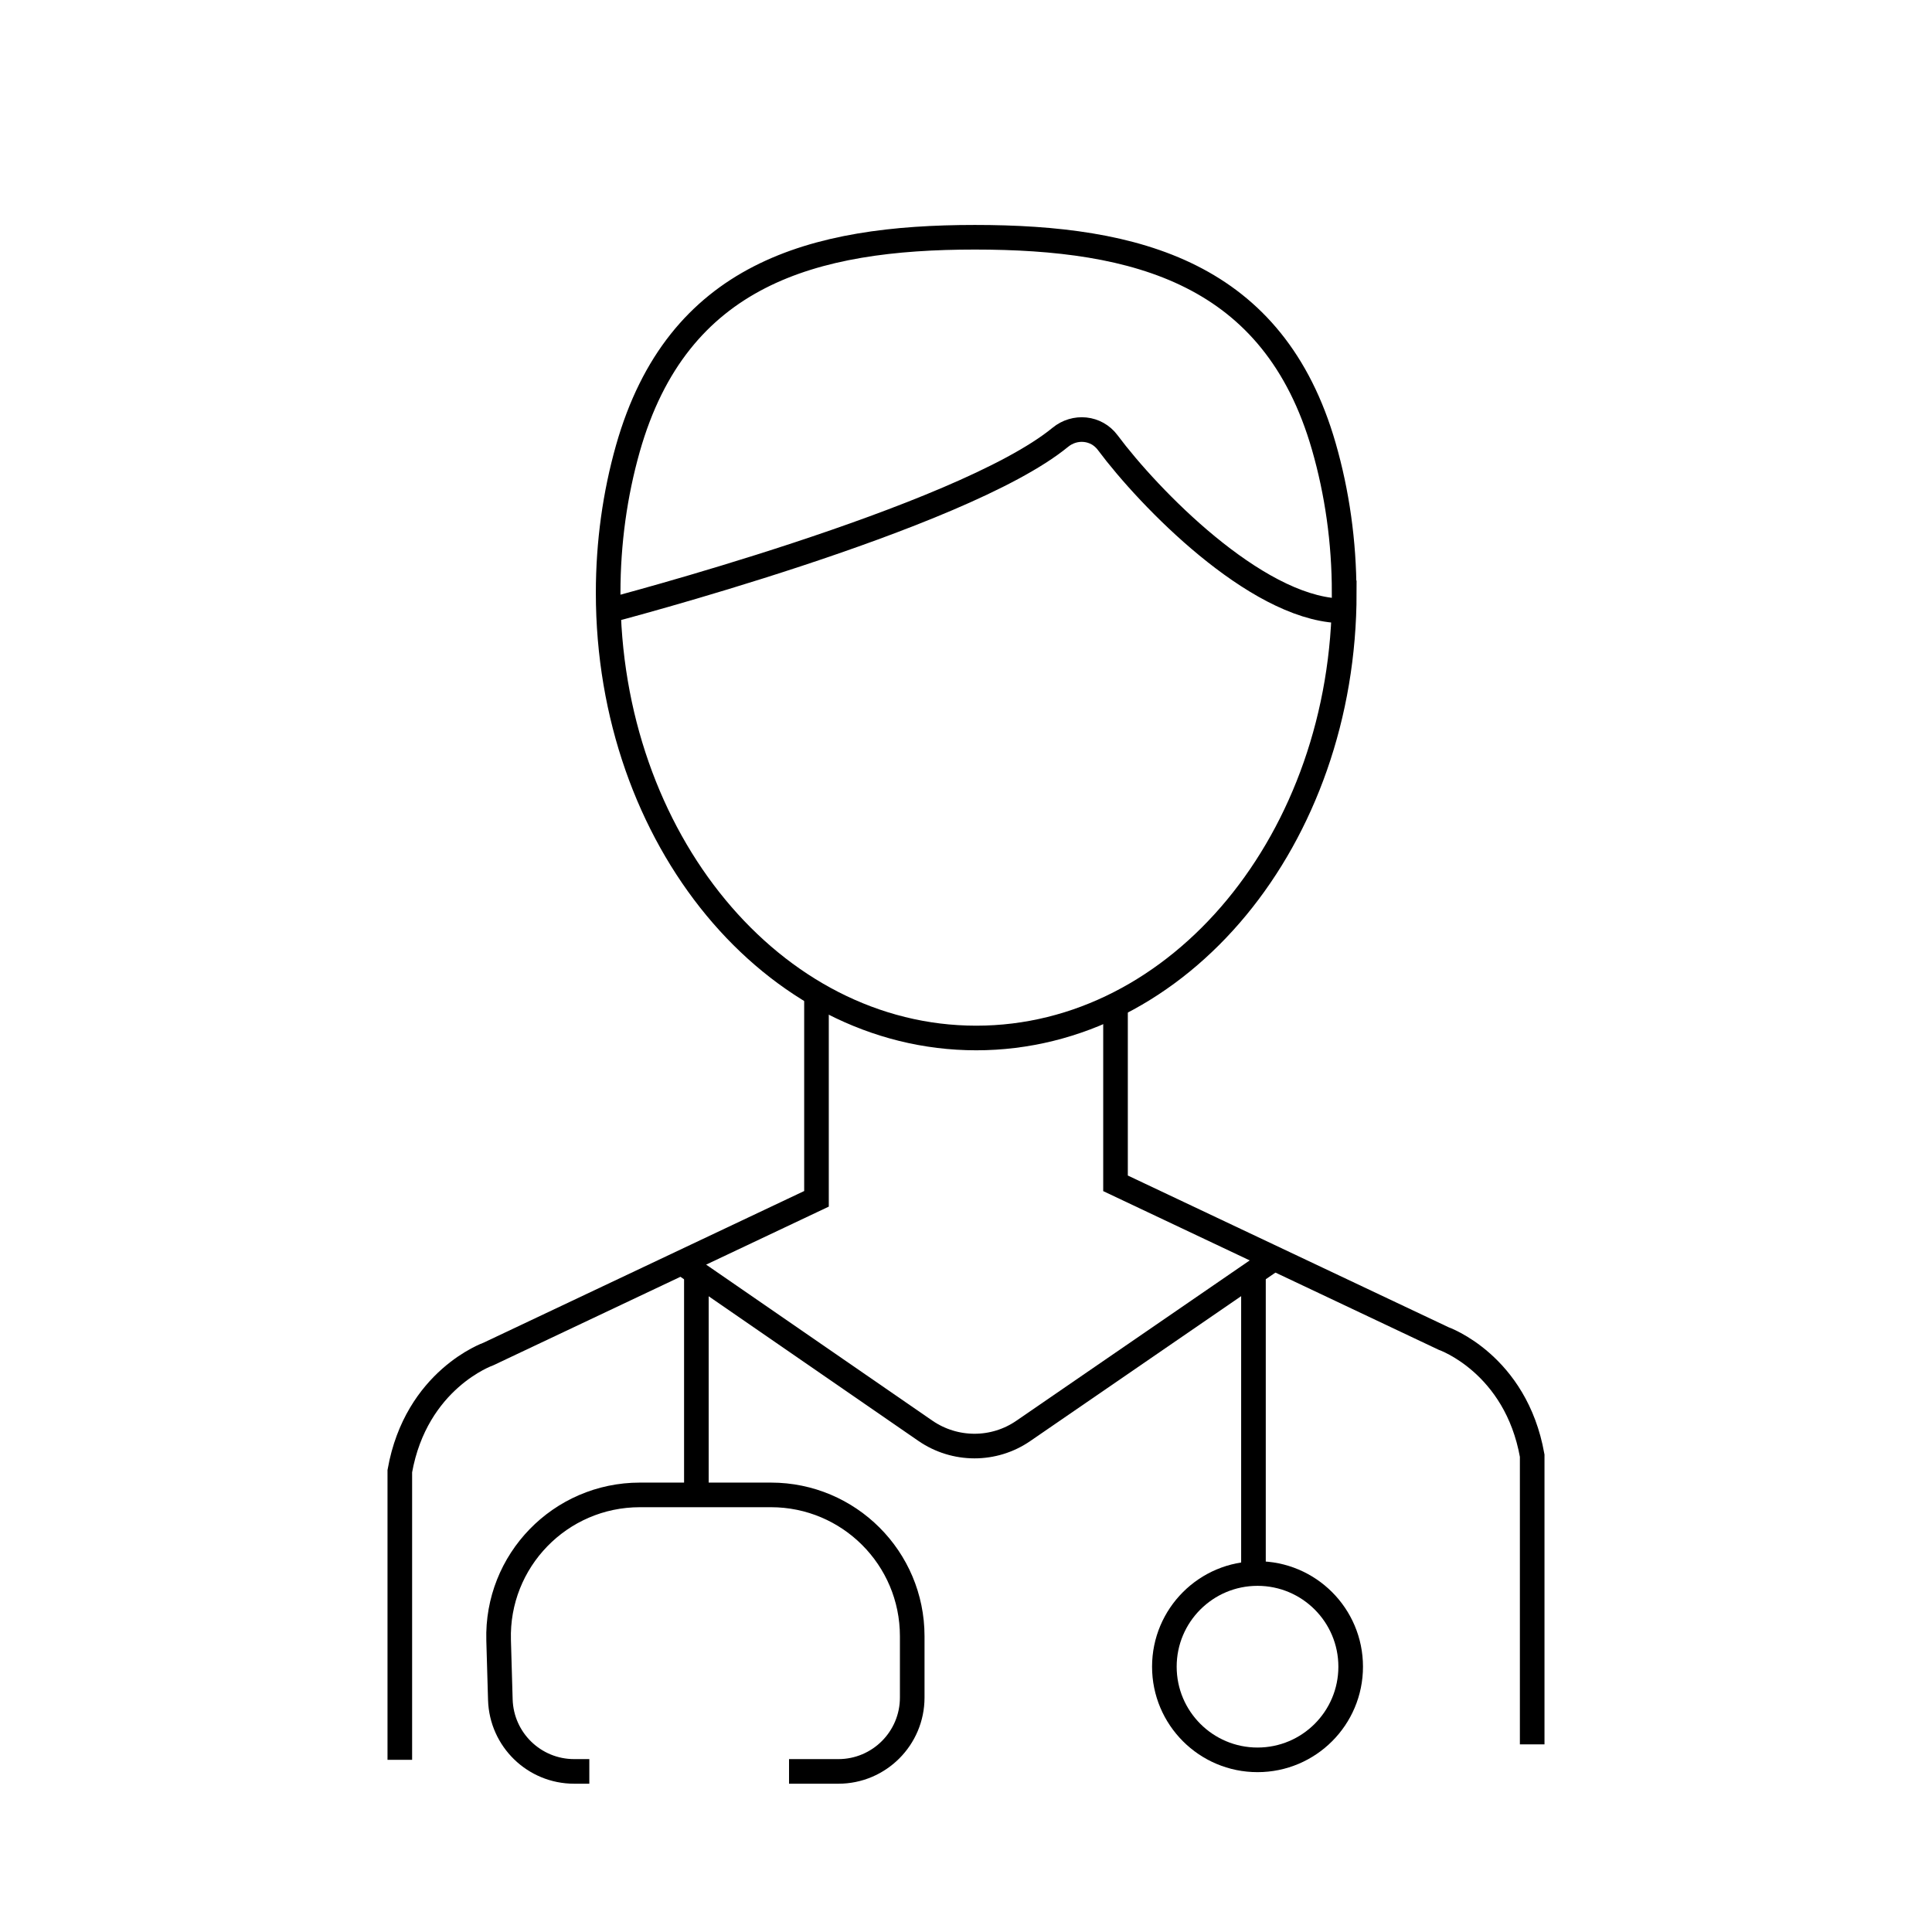 <?xml version="1.0" encoding="UTF-8"?>
<svg id="Capa_1" data-name="Capa 1" xmlns="http://www.w3.org/2000/svg" viewBox="0 0 157 157">
  <defs>
    <style>
      .cls-1 {
        fill: none;
        stroke: #000;
        stroke-miterlimit: 10;
        stroke-width: 2px;
      }
    </style>
  </defs>
  <path class="cls-1" d="m66.35,80.78v16.64l-26.66,12.61s-5.87,2.05-7.2,9.52v23.46"/>
  <path class="cls-1" d="m90.65,81.67v14.49l26.66,12.61s5.87,2.05,7.2,9.52v23.46"/>
  <path class="cls-1" d="m55.38,102.6l19.82,13.67c2.4,1.65,5.57,1.66,7.97,0l20.39-14.01"/>
  <line class="cls-1" x1="56.59" y1="103.43" x2="56.59" y2="121.48"/>
  <path class="cls-1" d="m47.89,143.95h-1.23c-3.25,0-5.9-2.58-6-5.82l-.14-4.83c-.19-6.47,5-11.82,11.48-11.82h10.65c6.34,0,11.48,5.14,11.48,11.48v4.99c0,3.31-2.69,6-6,6h-4.01"/>
  <line class="cls-1" x1="101.86" y1="103.43" x2="101.86" y2="127.88"/>
  <circle class="cls-1" cx="102.19" cy="135.44" r="7.57"/>
  <path class="cls-1" d="m109.24,48.18c0,19.98-13.39,36.17-29.91,36.17s-29.91-16.19-29.91-36.17c0-4.1.56-8.04,1.6-11.72,4.03-14.22,15.07-17.18,28.2-17.18s24.3,2.88,28.36,17.01c1.07,3.72,1.65,7.72,1.65,11.89Z"/>
  <path class="cls-1" d="m49.42,49.63s28.66-7.47,36.74-14.09c1.19-.98,2.93-.81,3.85.42,3.41,4.57,11.94,13.31,18.73,13.67"/>
</svg>